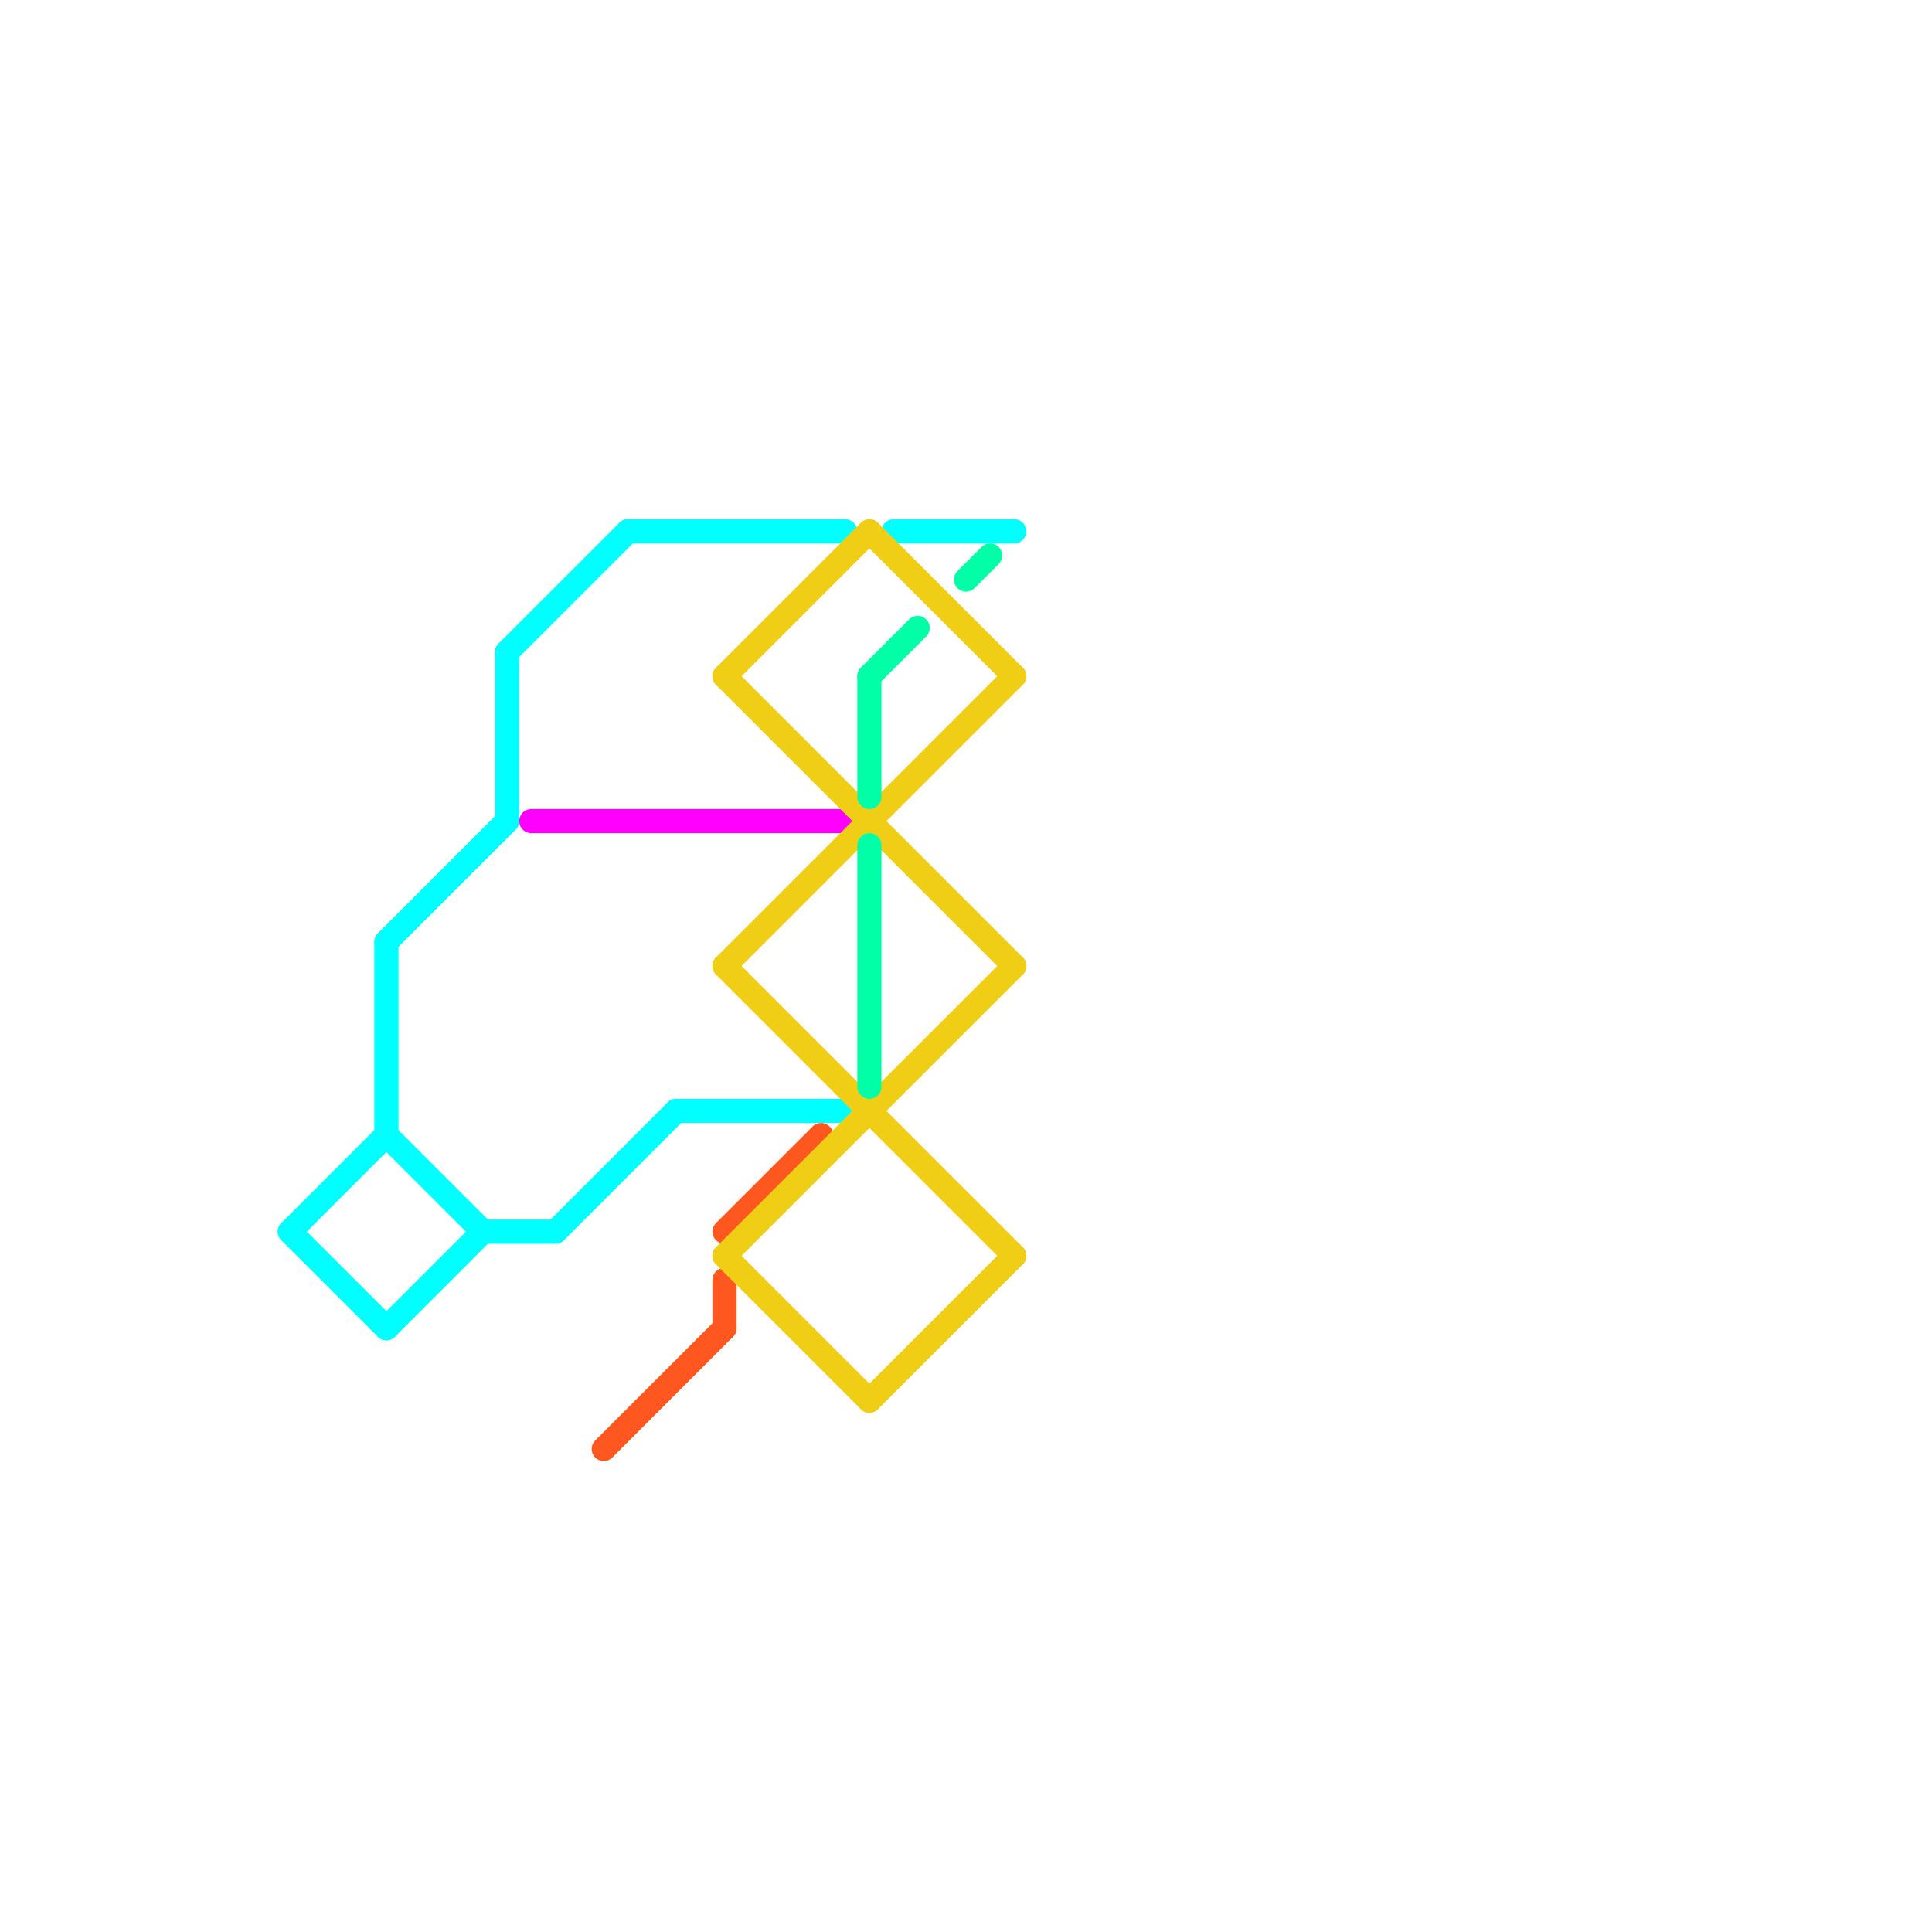 
<svg version="1.1" xmlns="http://www.w3.org/2000/svg" viewBox="0 0 80 80">
<style>text { font: 1px Helvetica; font-weight: 600; white-space: pre; dominant-baseline: central; } line { stroke-width: 1; fill: none; stroke-linecap: round; stroke-linejoin: round; } .c0 { stroke: #00ffff } .c1 { stroke: #ff00ff } .c2 { stroke: #ff571f } .c3 { stroke: #f0ce15 } .c4 { stroke: #00ffa6 }</style><defs><g id="wm-xf"><circle r="1.2" fill="#000"/><circle r="0.9" fill="#fff"/><circle r="0.6" fill="#000"/><circle r="0.3" fill="#fff"/></g><g id="wm"><circle r="0.6" fill="#000"/><circle r="0.3" fill="#fff"/></g></defs><line class="c0" x1="20" y1="51" x2="23" y2="51"/><line class="c0" x1="16" y1="39" x2="16" y2="47"/><line class="c0" x1="26" y1="22" x2="35" y2="22"/><line class="c0" x1="21" y1="27" x2="26" y2="22"/><line class="c0" x1="28" y1="46" x2="35" y2="46"/><line class="c0" x1="12" y1="51" x2="16" y2="55"/><line class="c0" x1="23" y1="51" x2="28" y2="46"/><line class="c0" x1="21" y1="27" x2="21" y2="34"/><line class="c0" x1="16" y1="39" x2="21" y2="34"/><line class="c0" x1="12" y1="51" x2="16" y2="47"/><line class="c0" x1="16" y1="47" x2="20" y2="51"/><line class="c0" x1="16" y1="55" x2="20" y2="51"/><line class="c0" x1="37" y1="22" x2="42" y2="22"/><line class="c1" x1="22" y1="34" x2="35" y2="34"/><line class="c2" x1="25" y1="60" x2="30" y2="55"/><line class="c2" x1="30" y1="53" x2="30" y2="55"/><line class="c2" x1="30" y1="51" x2="34" y2="47"/><line class="c3" x1="30" y1="52" x2="42" y2="40"/><line class="c3" x1="30" y1="28" x2="36" y2="22"/><line class="c3" x1="30" y1="40" x2="42" y2="28"/><line class="c3" x1="36" y1="22" x2="42" y2="28"/><line class="c3" x1="30" y1="52" x2="36" y2="58"/><line class="c3" x1="30" y1="28" x2="42" y2="40"/><line class="c3" x1="36" y1="58" x2="42" y2="52"/><line class="c3" x1="30" y1="40" x2="42" y2="52"/><line class="c4" x1="36" y1="28" x2="36" y2="33"/><line class="c4" x1="36" y1="35" x2="36" y2="45"/><line class="c4" x1="36" y1="28" x2="38" y2="26"/><line class="c4" x1="40" y1="24" x2="41" y2="23"/>
</svg>
